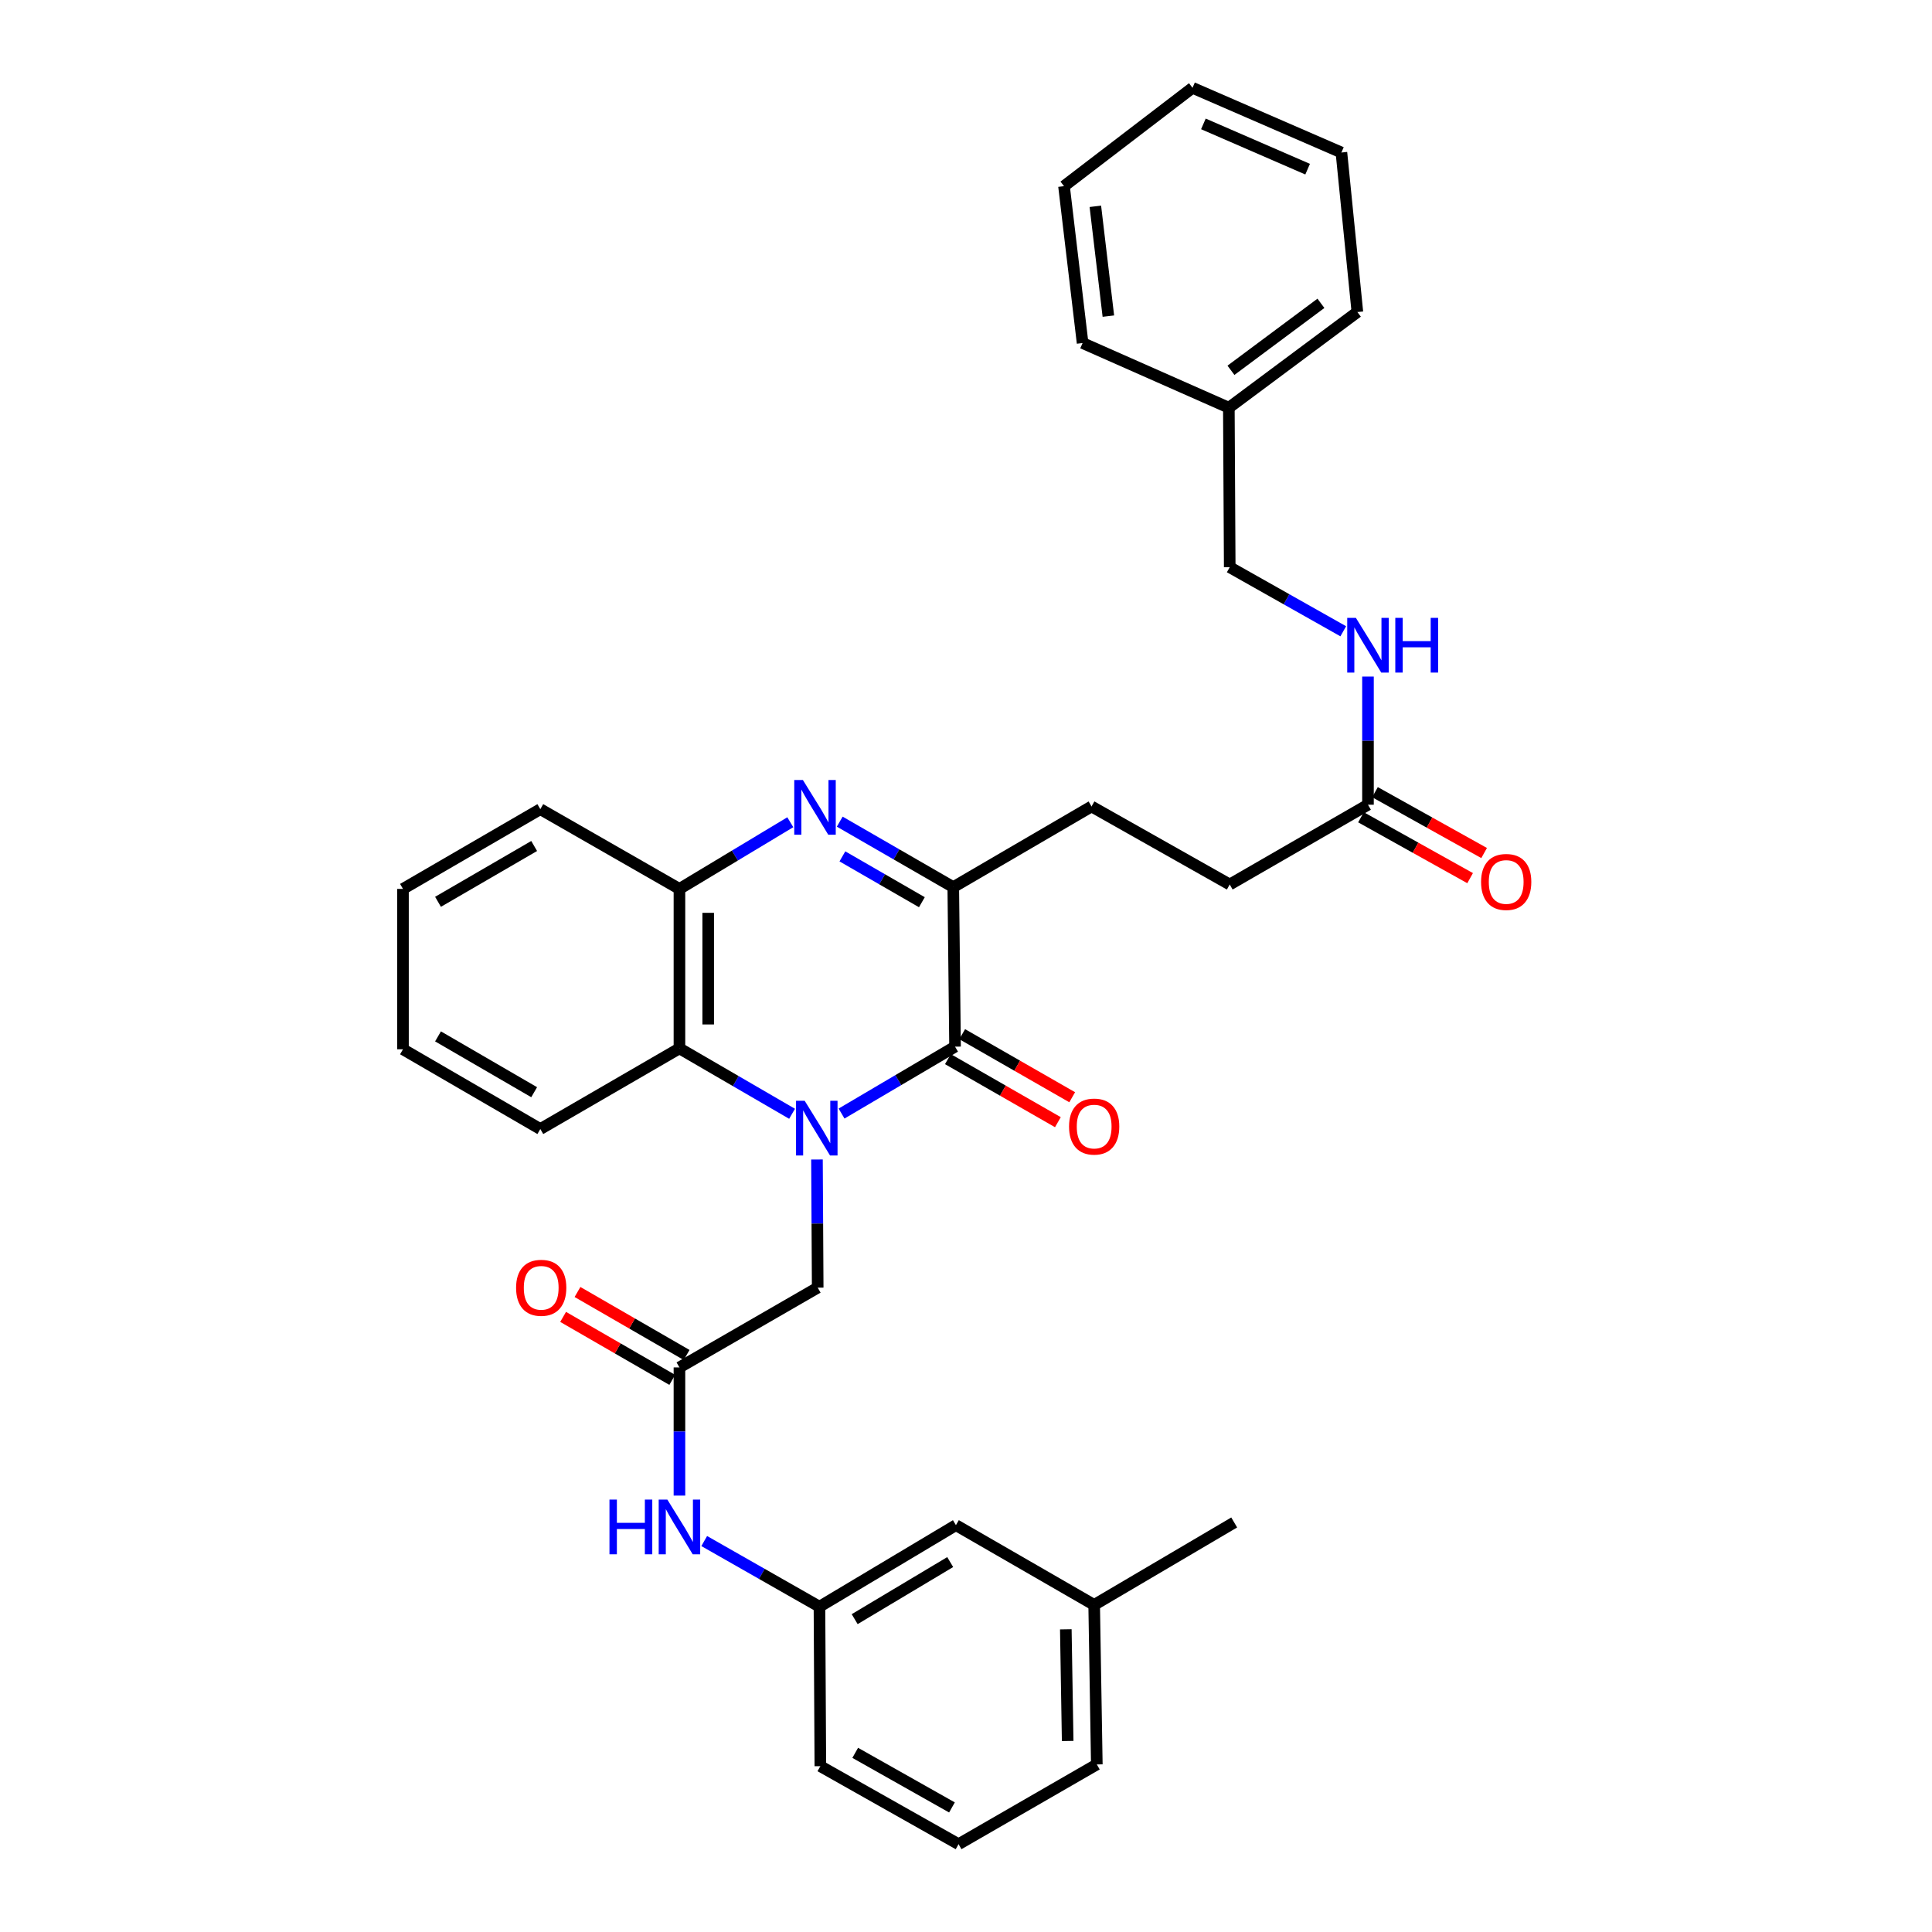 <?xml version='1.0' encoding='iso-8859-1'?>
<svg version='1.1' baseProfile='full'
              xmlns='http://www.w3.org/2000/svg'
                      xmlns:rdkit='http://www.rdkit.org/xml'
                      xmlns:xlink='http://www.w3.org/1999/xlink'
                  xml:space='preserve'
width='1000px' height='1000px' viewBox='0 0 1000 1000'>
<!-- END OF HEADER -->
<rect style='opacity:1.0;fill:#FFFFFF;stroke:none' width='1000' height='1000' x='0' y='0'> </rect>
<path class='bond-0' d='M 435.586,576.375 L 464.958,559.061' style='fill:none;fill-rule:evenodd;stroke:#0000FF;stroke-width:6px;stroke-linecap:butt;stroke-linejoin:miter;stroke-opacity:1' />
<path class='bond-0' d='M 464.958,559.061 L 494.331,541.746' style='fill:none;fill-rule:evenodd;stroke:#000000;stroke-width:6px;stroke-linecap:butt;stroke-linejoin:miter;stroke-opacity:1' />
<path class='bond-3' d='M 409.974,576.499 L 380.827,559.569' style='fill:none;fill-rule:evenodd;stroke:#0000FF;stroke-width:6px;stroke-linecap:butt;stroke-linejoin:miter;stroke-opacity:1' />
<path class='bond-3' d='M 380.827,559.569 L 351.679,542.639' style='fill:none;fill-rule:evenodd;stroke:#000000;stroke-width:6px;stroke-linecap:butt;stroke-linejoin:miter;stroke-opacity:1' />
<path class='bond-5' d='M 422.862,600.154 L 423.051,633.318' style='fill:none;fill-rule:evenodd;stroke:#0000FF;stroke-width:6px;stroke-linecap:butt;stroke-linejoin:miter;stroke-opacity:1' />
<path class='bond-5' d='M 423.051,633.318 L 423.241,666.481' style='fill:none;fill-rule:evenodd;stroke:#000000;stroke-width:6px;stroke-linecap:butt;stroke-linejoin:miter;stroke-opacity:1' />
<path class='bond-2' d='M 494.331,541.746 L 493.413,459.18' style='fill:none;fill-rule:evenodd;stroke:#000000;stroke-width:6px;stroke-linecap:butt;stroke-linejoin:miter;stroke-opacity:1' />
<path class='bond-9' d='M 490.63,548.202 L 519.096,564.522' style='fill:none;fill-rule:evenodd;stroke:#000000;stroke-width:6px;stroke-linecap:butt;stroke-linejoin:miter;stroke-opacity:1' />
<path class='bond-9' d='M 519.096,564.522 L 547.562,580.842' style='fill:none;fill-rule:evenodd;stroke:#FF0000;stroke-width:6px;stroke-linecap:butt;stroke-linejoin:miter;stroke-opacity:1' />
<path class='bond-9' d='M 498.032,535.291 L 526.498,551.611' style='fill:none;fill-rule:evenodd;stroke:#000000;stroke-width:6px;stroke-linecap:butt;stroke-linejoin:miter;stroke-opacity:1' />
<path class='bond-9' d='M 526.498,551.611 L 554.965,567.931' style='fill:none;fill-rule:evenodd;stroke:#FF0000;stroke-width:6px;stroke-linecap:butt;stroke-linejoin:miter;stroke-opacity:1' />
<path class='bond-1' d='M 409.056,425.587 L 380.368,442.842' style='fill:none;fill-rule:evenodd;stroke:#0000FF;stroke-width:6px;stroke-linecap:butt;stroke-linejoin:miter;stroke-opacity:1' />
<path class='bond-1' d='M 380.368,442.842 L 351.679,460.098' style='fill:none;fill-rule:evenodd;stroke:#000000;stroke-width:6px;stroke-linecap:butt;stroke-linejoin:miter;stroke-opacity:1' />
<path class='bond-33' d='M 434.649,425.283 L 464.031,442.231' style='fill:none;fill-rule:evenodd;stroke:#0000FF;stroke-width:6px;stroke-linecap:butt;stroke-linejoin:miter;stroke-opacity:1' />
<path class='bond-33' d='M 464.031,442.231 L 493.413,459.18' style='fill:none;fill-rule:evenodd;stroke:#000000;stroke-width:6px;stroke-linecap:butt;stroke-linejoin:miter;stroke-opacity:1' />
<path class='bond-33' d='M 436.027,443.259 L 456.595,455.123' style='fill:none;fill-rule:evenodd;stroke:#0000FF;stroke-width:6px;stroke-linecap:butt;stroke-linejoin:miter;stroke-opacity:1' />
<path class='bond-33' d='M 456.595,455.123 L 477.162,466.987' style='fill:none;fill-rule:evenodd;stroke:#000000;stroke-width:6px;stroke-linecap:butt;stroke-linejoin:miter;stroke-opacity:1' />
<path class='bond-11' d='M 493.413,459.18 L 564.974,417.425' style='fill:none;fill-rule:evenodd;stroke:#000000;stroke-width:6px;stroke-linecap:butt;stroke-linejoin:miter;stroke-opacity:1' />
<path class='bond-4' d='M 351.679,542.639 L 351.679,460.098' style='fill:none;fill-rule:evenodd;stroke:#000000;stroke-width:6px;stroke-linecap:butt;stroke-linejoin:miter;stroke-opacity:1' />
<path class='bond-4' d='M 366.562,530.258 L 366.562,472.479' style='fill:none;fill-rule:evenodd;stroke:#000000;stroke-width:6px;stroke-linecap:butt;stroke-linejoin:miter;stroke-opacity:1' />
<path class='bond-20' d='M 351.679,542.639 L 279.671,584.385' style='fill:none;fill-rule:evenodd;stroke:#000000;stroke-width:6px;stroke-linecap:butt;stroke-linejoin:miter;stroke-opacity:1' />
<path class='bond-21' d='M 351.679,460.098 L 279.671,418.823' style='fill:none;fill-rule:evenodd;stroke:#000000;stroke-width:6px;stroke-linecap:butt;stroke-linejoin:miter;stroke-opacity:1' />
<path class='bond-6' d='M 423.241,666.481 L 351.679,707.78' style='fill:none;fill-rule:evenodd;stroke:#000000;stroke-width:6px;stroke-linecap:butt;stroke-linejoin:miter;stroke-opacity:1' />
<path class='bond-8' d='M 351.679,707.78 L 351.679,740.948' style='fill:none;fill-rule:evenodd;stroke:#000000;stroke-width:6px;stroke-linecap:butt;stroke-linejoin:miter;stroke-opacity:1' />
<path class='bond-8' d='M 351.679,740.948 L 351.679,774.115' style='fill:none;fill-rule:evenodd;stroke:#0000FF;stroke-width:6px;stroke-linecap:butt;stroke-linejoin:miter;stroke-opacity:1' />
<path class='bond-12' d='M 355.399,701.336 L 327.155,685.033' style='fill:none;fill-rule:evenodd;stroke:#000000;stroke-width:6px;stroke-linecap:butt;stroke-linejoin:miter;stroke-opacity:1' />
<path class='bond-12' d='M 327.155,685.033 L 298.911,668.731' style='fill:none;fill-rule:evenodd;stroke:#FF0000;stroke-width:6px;stroke-linecap:butt;stroke-linejoin:miter;stroke-opacity:1' />
<path class='bond-12' d='M 347.959,714.225 L 319.715,697.923' style='fill:none;fill-rule:evenodd;stroke:#000000;stroke-width:6px;stroke-linecap:butt;stroke-linejoin:miter;stroke-opacity:1' />
<path class='bond-12' d='M 319.715,697.923 L 291.471,681.621' style='fill:none;fill-rule:evenodd;stroke:#FF0000;stroke-width:6px;stroke-linecap:butt;stroke-linejoin:miter;stroke-opacity:1' />
<path class='bond-7' d='M 708.064,416.524 L 636.503,457.816' style='fill:none;fill-rule:evenodd;stroke:#000000;stroke-width:6px;stroke-linecap:butt;stroke-linejoin:miter;stroke-opacity:1' />
<path class='bond-10' d='M 708.064,416.524 L 708.064,383.357' style='fill:none;fill-rule:evenodd;stroke:#000000;stroke-width:6px;stroke-linecap:butt;stroke-linejoin:miter;stroke-opacity:1' />
<path class='bond-10' d='M 708.064,383.357 L 708.064,350.19' style='fill:none;fill-rule:evenodd;stroke:#0000FF;stroke-width:6px;stroke-linecap:butt;stroke-linejoin:miter;stroke-opacity:1' />
<path class='bond-14' d='M 704.44,423.023 L 732.684,438.774' style='fill:none;fill-rule:evenodd;stroke:#000000;stroke-width:6px;stroke-linecap:butt;stroke-linejoin:miter;stroke-opacity:1' />
<path class='bond-14' d='M 732.684,438.774 L 760.929,454.526' style='fill:none;fill-rule:evenodd;stroke:#FF0000;stroke-width:6px;stroke-linecap:butt;stroke-linejoin:miter;stroke-opacity:1' />
<path class='bond-14' d='M 711.689,410.025 L 739.933,425.776' style='fill:none;fill-rule:evenodd;stroke:#000000;stroke-width:6px;stroke-linecap:butt;stroke-linejoin:miter;stroke-opacity:1' />
<path class='bond-14' d='M 739.933,425.776 L 768.178,441.527' style='fill:none;fill-rule:evenodd;stroke:#FF0000;stroke-width:6px;stroke-linecap:butt;stroke-linejoin:miter;stroke-opacity:1' />
<path class='bond-13' d='M 364.504,797.644 L 394.327,814.633' style='fill:none;fill-rule:evenodd;stroke:#0000FF;stroke-width:6px;stroke-linecap:butt;stroke-linejoin:miter;stroke-opacity:1' />
<path class='bond-13' d='M 394.327,814.633 L 424.15,831.622' style='fill:none;fill-rule:evenodd;stroke:#000000;stroke-width:6px;stroke-linecap:butt;stroke-linejoin:miter;stroke-opacity:1' />
<path class='bond-17' d='M 695.27,326.748 L 665.886,310.17' style='fill:none;fill-rule:evenodd;stroke:#0000FF;stroke-width:6px;stroke-linecap:butt;stroke-linejoin:miter;stroke-opacity:1' />
<path class='bond-17' d='M 665.886,310.17 L 636.503,293.592' style='fill:none;fill-rule:evenodd;stroke:#000000;stroke-width:6px;stroke-linecap:butt;stroke-linejoin:miter;stroke-opacity:1' />
<path class='bond-15' d='M 564.974,417.425 L 636.503,457.816' style='fill:none;fill-rule:evenodd;stroke:#000000;stroke-width:6px;stroke-linecap:butt;stroke-linejoin:miter;stroke-opacity:1' />
<path class='bond-16' d='M 424.15,831.622 L 494.785,789.421' style='fill:none;fill-rule:evenodd;stroke:#000000;stroke-width:6px;stroke-linecap:butt;stroke-linejoin:miter;stroke-opacity:1' />
<path class='bond-16' d='M 442.378,838.068 L 491.823,808.527' style='fill:none;fill-rule:evenodd;stroke:#000000;stroke-width:6px;stroke-linecap:butt;stroke-linejoin:miter;stroke-opacity:1' />
<path class='bond-23' d='M 424.15,831.622 L 424.613,914.172' style='fill:none;fill-rule:evenodd;stroke:#000000;stroke-width:6px;stroke-linecap:butt;stroke-linejoin:miter;stroke-opacity:1' />
<path class='bond-18' d='M 494.785,789.421 L 566.339,830.696' style='fill:none;fill-rule:evenodd;stroke:#000000;stroke-width:6px;stroke-linecap:butt;stroke-linejoin:miter;stroke-opacity:1' />
<path class='bond-19' d='M 636.503,293.592 L 636.048,211.034' style='fill:none;fill-rule:evenodd;stroke:#000000;stroke-width:6px;stroke-linecap:butt;stroke-linejoin:miter;stroke-opacity:1' />
<path class='bond-25' d='M 566.339,830.696 L 638.818,788.023' style='fill:none;fill-rule:evenodd;stroke:#000000;stroke-width:6px;stroke-linecap:butt;stroke-linejoin:miter;stroke-opacity:1' />
<path class='bond-35' d='M 566.339,830.696 L 567.711,913.27' style='fill:none;fill-rule:evenodd;stroke:#000000;stroke-width:6px;stroke-linecap:butt;stroke-linejoin:miter;stroke-opacity:1' />
<path class='bond-35' d='M 551.664,843.329 L 552.625,901.132' style='fill:none;fill-rule:evenodd;stroke:#000000;stroke-width:6px;stroke-linecap:butt;stroke-linejoin:miter;stroke-opacity:1' />
<path class='bond-26' d='M 636.048,211.034 L 702.574,161.507' style='fill:none;fill-rule:evenodd;stroke:#000000;stroke-width:6px;stroke-linecap:butt;stroke-linejoin:miter;stroke-opacity:1' />
<path class='bond-26' d='M 637.14,191.667 L 683.708,156.998' style='fill:none;fill-rule:evenodd;stroke:#000000;stroke-width:6px;stroke-linecap:butt;stroke-linejoin:miter;stroke-opacity:1' />
<path class='bond-27' d='M 636.048,211.034 L 560.352,177.556' style='fill:none;fill-rule:evenodd;stroke:#000000;stroke-width:6px;stroke-linecap:butt;stroke-linejoin:miter;stroke-opacity:1' />
<path class='bond-28' d='M 279.671,584.385 L 208.581,543.111' style='fill:none;fill-rule:evenodd;stroke:#000000;stroke-width:6px;stroke-linecap:butt;stroke-linejoin:miter;stroke-opacity:1' />
<path class='bond-28' d='M 276.48,565.323 L 226.717,536.431' style='fill:none;fill-rule:evenodd;stroke:#000000;stroke-width:6px;stroke-linecap:butt;stroke-linejoin:miter;stroke-opacity:1' />
<path class='bond-34' d='M 279.671,418.823 L 208.581,460.098' style='fill:none;fill-rule:evenodd;stroke:#000000;stroke-width:6px;stroke-linecap:butt;stroke-linejoin:miter;stroke-opacity:1' />
<path class='bond-34' d='M 276.48,437.885 L 226.717,466.777' style='fill:none;fill-rule:evenodd;stroke:#000000;stroke-width:6px;stroke-linecap:butt;stroke-linejoin:miter;stroke-opacity:1' />
<path class='bond-22' d='M 496.15,954.545 L 424.613,914.172' style='fill:none;fill-rule:evenodd;stroke:#000000;stroke-width:6px;stroke-linecap:butt;stroke-linejoin:miter;stroke-opacity:1' />
<path class='bond-22' d='M 492.734,935.528 L 442.658,907.267' style='fill:none;fill-rule:evenodd;stroke:#000000;stroke-width:6px;stroke-linecap:butt;stroke-linejoin:miter;stroke-opacity:1' />
<path class='bond-24' d='M 496.15,954.545 L 567.711,913.27' style='fill:none;fill-rule:evenodd;stroke:#000000;stroke-width:6px;stroke-linecap:butt;stroke-linejoin:miter;stroke-opacity:1' />
<path class='bond-31' d='M 702.574,161.507 L 694.314,78.933' style='fill:none;fill-rule:evenodd;stroke:#000000;stroke-width:6px;stroke-linecap:butt;stroke-linejoin:miter;stroke-opacity:1' />
<path class='bond-30' d='M 560.352,177.556 L 550.728,96.362' style='fill:none;fill-rule:evenodd;stroke:#000000;stroke-width:6px;stroke-linecap:butt;stroke-linejoin:miter;stroke-opacity:1' />
<path class='bond-30' d='M 573.688,163.625 L 566.951,106.789' style='fill:none;fill-rule:evenodd;stroke:#000000;stroke-width:6px;stroke-linecap:butt;stroke-linejoin:miter;stroke-opacity:1' />
<path class='bond-29' d='M 208.581,543.111 L 208.581,460.098' style='fill:none;fill-rule:evenodd;stroke:#000000;stroke-width:6px;stroke-linecap:butt;stroke-linejoin:miter;stroke-opacity:1' />
<path class='bond-32' d='M 550.728,96.362 L 617.246,45.455' style='fill:none;fill-rule:evenodd;stroke:#000000;stroke-width:6px;stroke-linecap:butt;stroke-linejoin:miter;stroke-opacity:1' />
<path class='bond-36' d='M 694.314,78.933 L 617.246,45.455' style='fill:none;fill-rule:evenodd;stroke:#000000;stroke-width:6px;stroke-linecap:butt;stroke-linejoin:miter;stroke-opacity:1' />
<path class='bond-36' d='M 676.824,87.561 L 622.877,64.127' style='fill:none;fill-rule:evenodd;stroke:#000000;stroke-width:6px;stroke-linecap:butt;stroke-linejoin:miter;stroke-opacity:1' />
<path  class='atom-0' d='M 416.509 569.771
L 425.789 584.771
Q 426.709 586.251, 428.189 588.931
Q 429.669 591.611, 429.749 591.771
L 429.749 569.771
L 433.509 569.771
L 433.509 598.091
L 429.629 598.091
L 419.669 581.691
Q 418.509 579.771, 417.269 577.571
Q 416.069 575.371, 415.709 574.691
L 415.709 598.091
L 412.029 598.091
L 412.029 569.771
L 416.509 569.771
' fill='#0000FF'/>
<path  class='atom-2' d='M 415.583 403.737
L 424.863 418.737
Q 425.783 420.217, 427.263 422.897
Q 428.743 425.577, 428.823 425.737
L 428.823 403.737
L 432.583 403.737
L 432.583 432.057
L 428.703 432.057
L 418.743 415.657
Q 417.583 413.737, 416.343 411.537
Q 415.143 409.337, 414.783 408.657
L 414.783 432.057
L 411.103 432.057
L 411.103 403.737
L 415.583 403.737
' fill='#0000FF'/>
<path  class='atom-9' d='M 315.459 776.179
L 319.299 776.179
L 319.299 788.219
L 333.779 788.219
L 333.779 776.179
L 337.619 776.179
L 337.619 804.499
L 333.779 804.499
L 333.779 791.419
L 319.299 791.419
L 319.299 804.499
L 315.459 804.499
L 315.459 776.179
' fill='#0000FF'/>
<path  class='atom-9' d='M 345.419 776.179
L 354.699 791.179
Q 355.619 792.659, 357.099 795.339
Q 358.579 798.019, 358.659 798.179
L 358.659 776.179
L 362.419 776.179
L 362.419 804.499
L 358.539 804.499
L 348.579 788.099
Q 347.419 786.179, 346.179 783.979
Q 344.979 781.779, 344.619 781.099
L 344.619 804.499
L 340.939 804.499
L 340.939 776.179
L 345.419 776.179
' fill='#0000FF'/>
<path  class='atom-10' d='M 553.339 583.109
Q 553.339 576.309, 556.699 572.509
Q 560.059 568.709, 566.339 568.709
Q 572.619 568.709, 575.979 572.509
Q 579.339 576.309, 579.339 583.109
Q 579.339 589.989, 575.939 593.909
Q 572.539 597.789, 566.339 597.789
Q 560.099 597.789, 556.699 593.909
Q 553.339 590.029, 553.339 583.109
M 566.339 594.589
Q 570.659 594.589, 572.979 591.709
Q 575.339 588.789, 575.339 583.109
Q 575.339 577.549, 572.979 574.749
Q 570.659 571.909, 566.339 571.909
Q 562.019 571.909, 559.659 574.709
Q 557.339 577.509, 557.339 583.109
Q 557.339 588.829, 559.659 591.709
Q 562.019 594.589, 566.339 594.589
' fill='#FF0000'/>
<path  class='atom-11' d='M 701.804 319.806
L 711.084 334.806
Q 712.004 336.286, 713.484 338.966
Q 714.964 341.646, 715.044 341.806
L 715.044 319.806
L 718.804 319.806
L 718.804 348.126
L 714.924 348.126
L 704.964 331.726
Q 703.804 329.806, 702.564 327.606
Q 701.364 325.406, 701.004 324.726
L 701.004 348.126
L 697.324 348.126
L 697.324 319.806
L 701.804 319.806
' fill='#0000FF'/>
<path  class='atom-11' d='M 722.204 319.806
L 726.044 319.806
L 726.044 331.846
L 740.524 331.846
L 740.524 319.806
L 744.364 319.806
L 744.364 348.126
L 740.524 348.126
L 740.524 335.046
L 726.044 335.046
L 726.044 348.126
L 722.204 348.126
L 722.204 319.806
' fill='#0000FF'/>
<path  class='atom-13' d='M 267.126 666.561
Q 267.126 659.761, 270.486 655.961
Q 273.846 652.161, 280.126 652.161
Q 286.406 652.161, 289.766 655.961
Q 293.126 659.761, 293.126 666.561
Q 293.126 673.441, 289.726 677.361
Q 286.326 681.241, 280.126 681.241
Q 273.886 681.241, 270.486 677.361
Q 267.126 673.481, 267.126 666.561
M 280.126 678.041
Q 284.446 678.041, 286.766 675.161
Q 289.126 672.241, 289.126 666.561
Q 289.126 661.001, 286.766 658.201
Q 284.446 655.361, 280.126 655.361
Q 275.806 655.361, 273.446 658.161
Q 271.126 660.961, 271.126 666.561
Q 271.126 672.281, 273.446 675.161
Q 275.806 678.041, 280.126 678.041
' fill='#FF0000'/>
<path  class='atom-15' d='M 766.601 456.498
Q 766.601 449.698, 769.961 445.898
Q 773.321 442.098, 779.601 442.098
Q 785.881 442.098, 789.241 445.898
Q 792.601 449.698, 792.601 456.498
Q 792.601 463.378, 789.201 467.298
Q 785.801 471.178, 779.601 471.178
Q 773.361 471.178, 769.961 467.298
Q 766.601 463.418, 766.601 456.498
M 779.601 467.978
Q 783.921 467.978, 786.241 465.098
Q 788.601 462.178, 788.601 456.498
Q 788.601 450.938, 786.241 448.138
Q 783.921 445.298, 779.601 445.298
Q 775.281 445.298, 772.921 448.098
Q 770.601 450.898, 770.601 456.498
Q 770.601 462.218, 772.921 465.098
Q 775.281 467.978, 779.601 467.978
' fill='#FF0000'/>
</svg>
